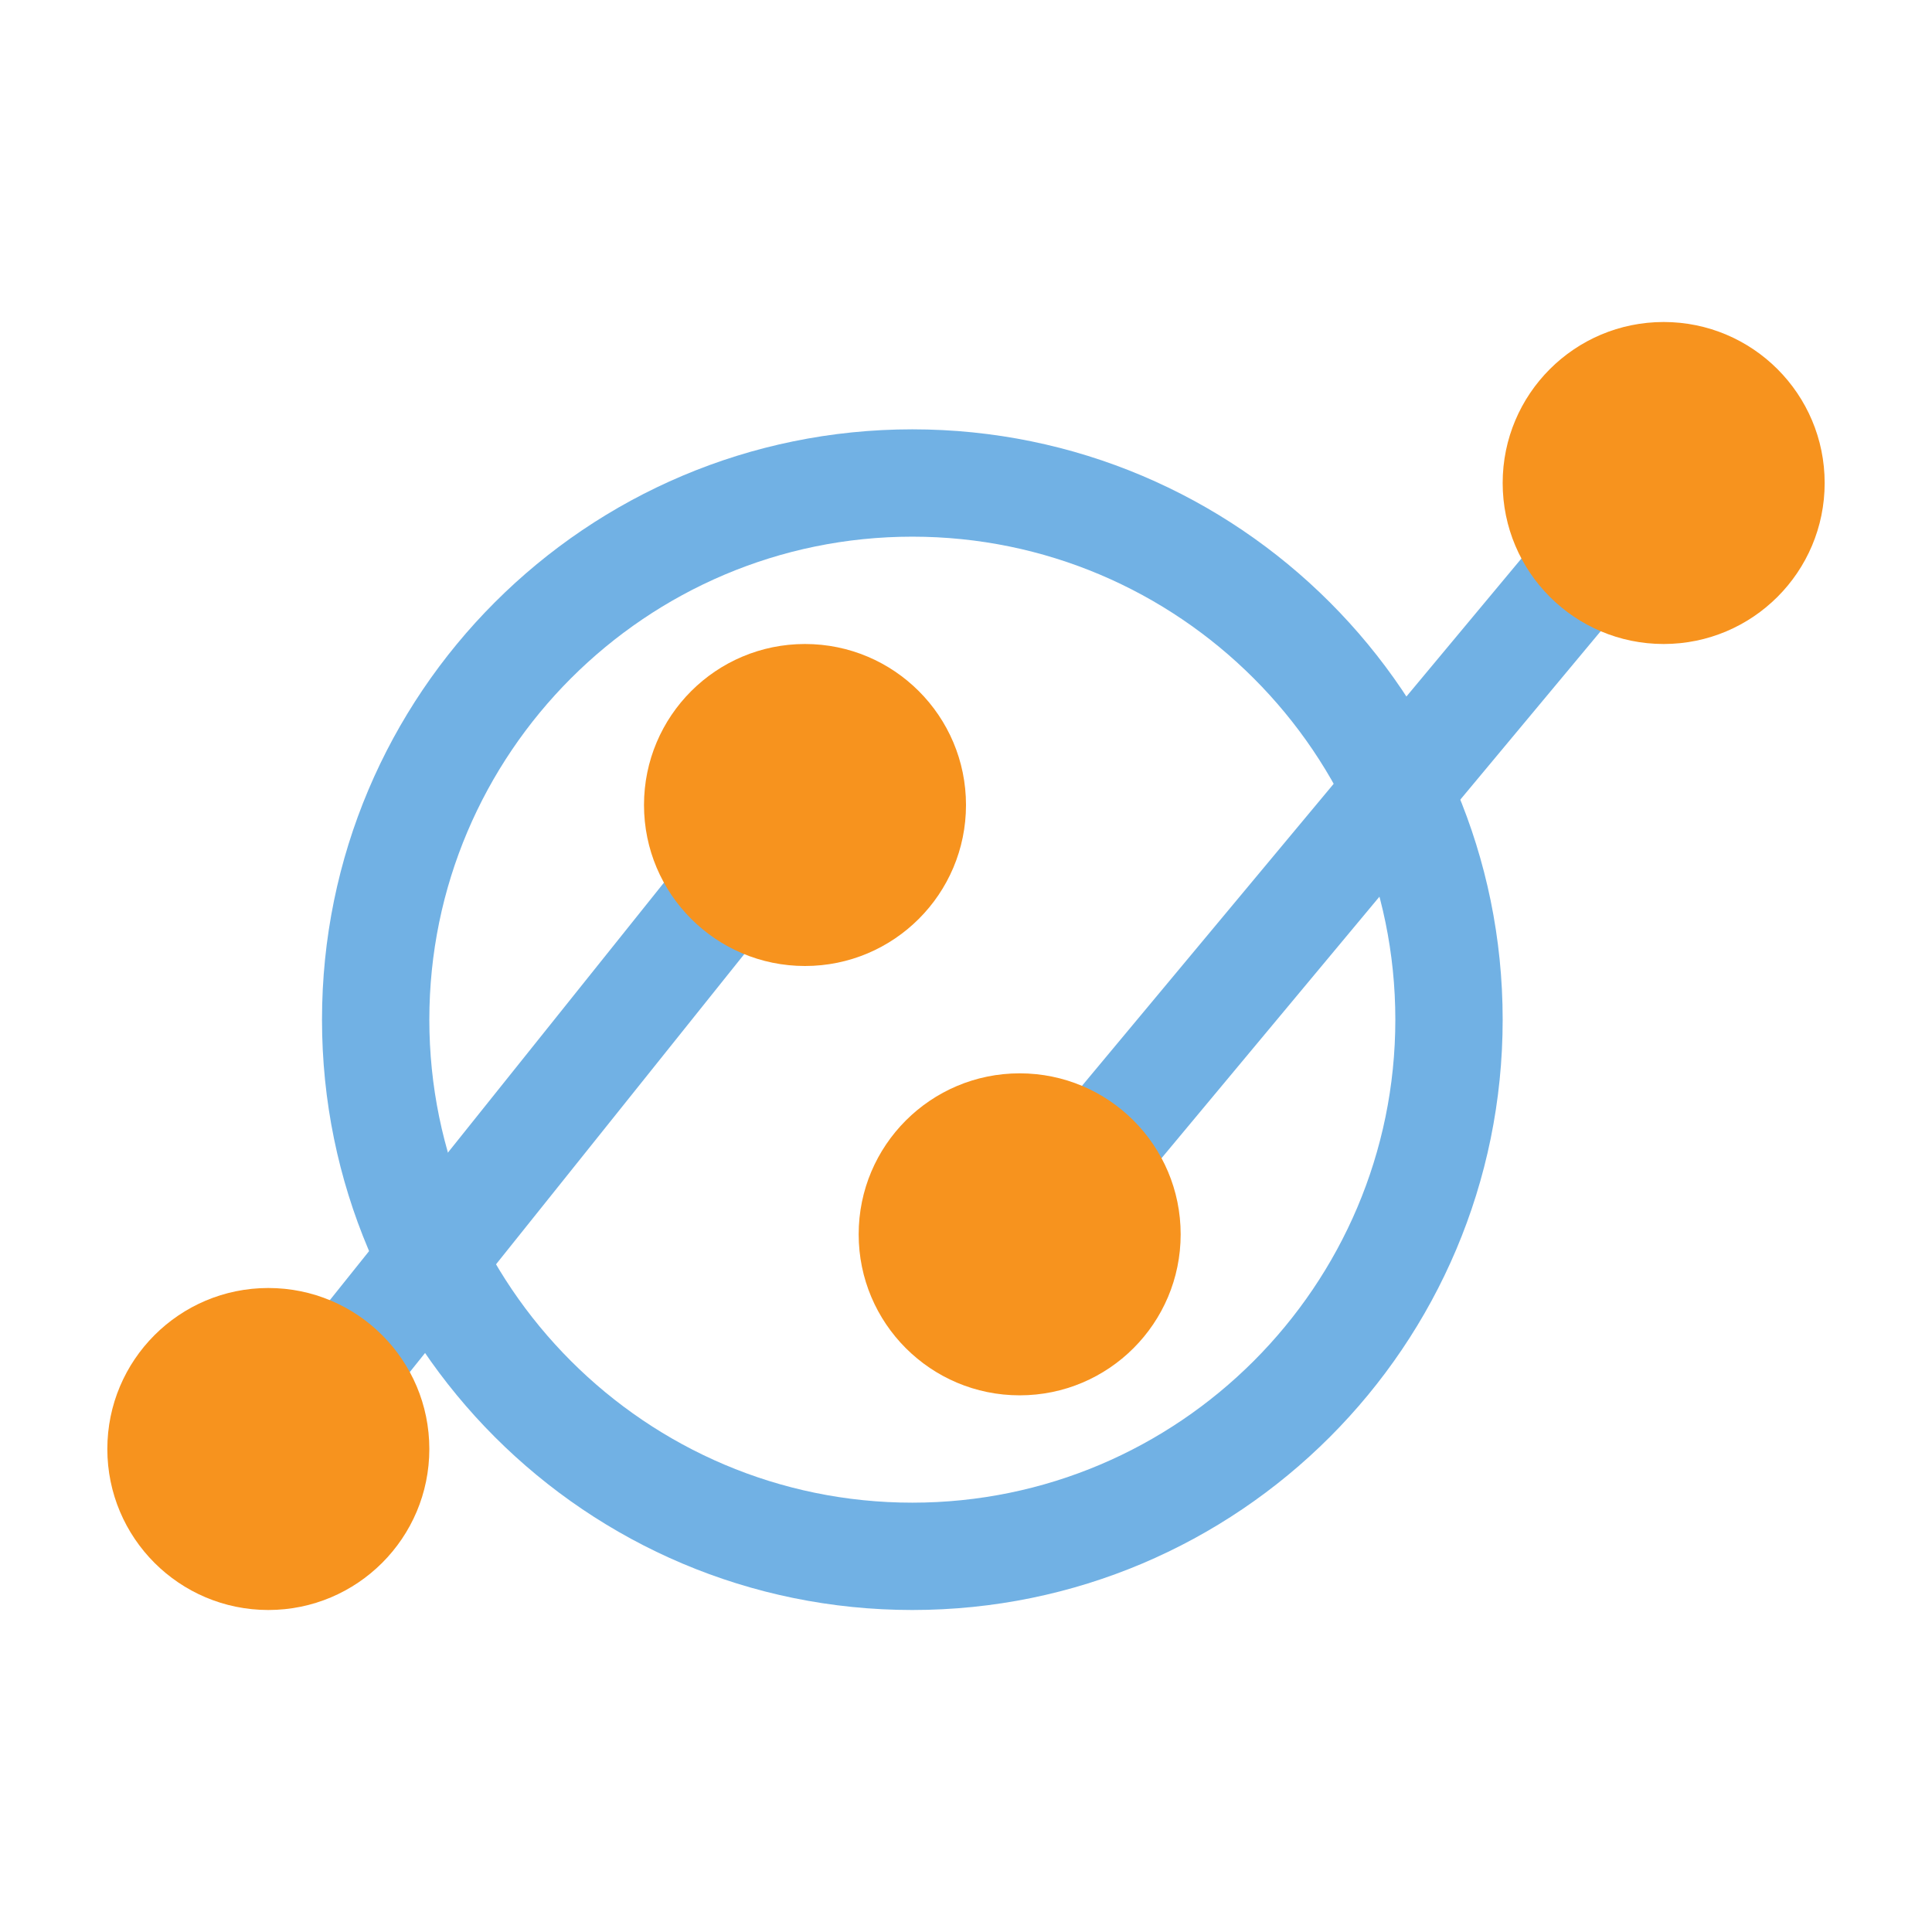 <?xml version="1.0" encoding="utf-8"?>
<!DOCTYPE svg PUBLIC "-//W3C//DTD SVG 1.1//EN" "http://www.w3.org/Graphics/SVG/1.1/DTD/svg11.dtd">
<svg version="1.1" id="img" xmlns="http://www.w3.org/2000/svg" xmlns:xlink="http://www.w3.org/1999/xlink" x="0px" y="0px"
	 width="18px" height="18px" viewBox="0 0 18 18" style="enable-background:new 0 0 18 18;" xml:space="preserve">
<g id="plausible.default">
	<g>
		<rect x="1.798" y="10" transform="matrix(0.625 -0.781 0.781 0.625 -6.323 7.845)" style="fill:#71B1E4;" width="6.403" height="1"/>
	</g>
	<g>
		
			<rect x="8.595" y="7.5" transform="matrix(0.64 -0.768 0.768 0.64 -1.649 12.48)" style="fill:#71B1E4;" width="7.81" height="1.001"/>
	</g>
	<path style="fill:#71B1E4;" d="M8.5,5C10.981,5,13,7.019,13,9.5S10.981,14,8.5,14C6.019,14,4,11.981,4,9.5S6.019,5,8.5,5 M8.5,4
		C5.462,4,3,6.463,3,9.5S5.462,15,8.5,15S14,12.537,14,9.5S11.538,4,8.5,4L8.5,4z"/>
	<circle style="fill:#F7931E;" cx="7.5" cy="7.5" r="1.5"/>
	<circle style="fill:#F7931E;" cx="9.5" cy="11.5" r="1.5"/>
	<circle style="fill:#F7931E;" cx="2.5" cy="13.5" r="1.5"/>
	<circle style="fill:#F7931E;" cx="15.5" cy="4.5" r="1.5"/>
</g>
</svg>
